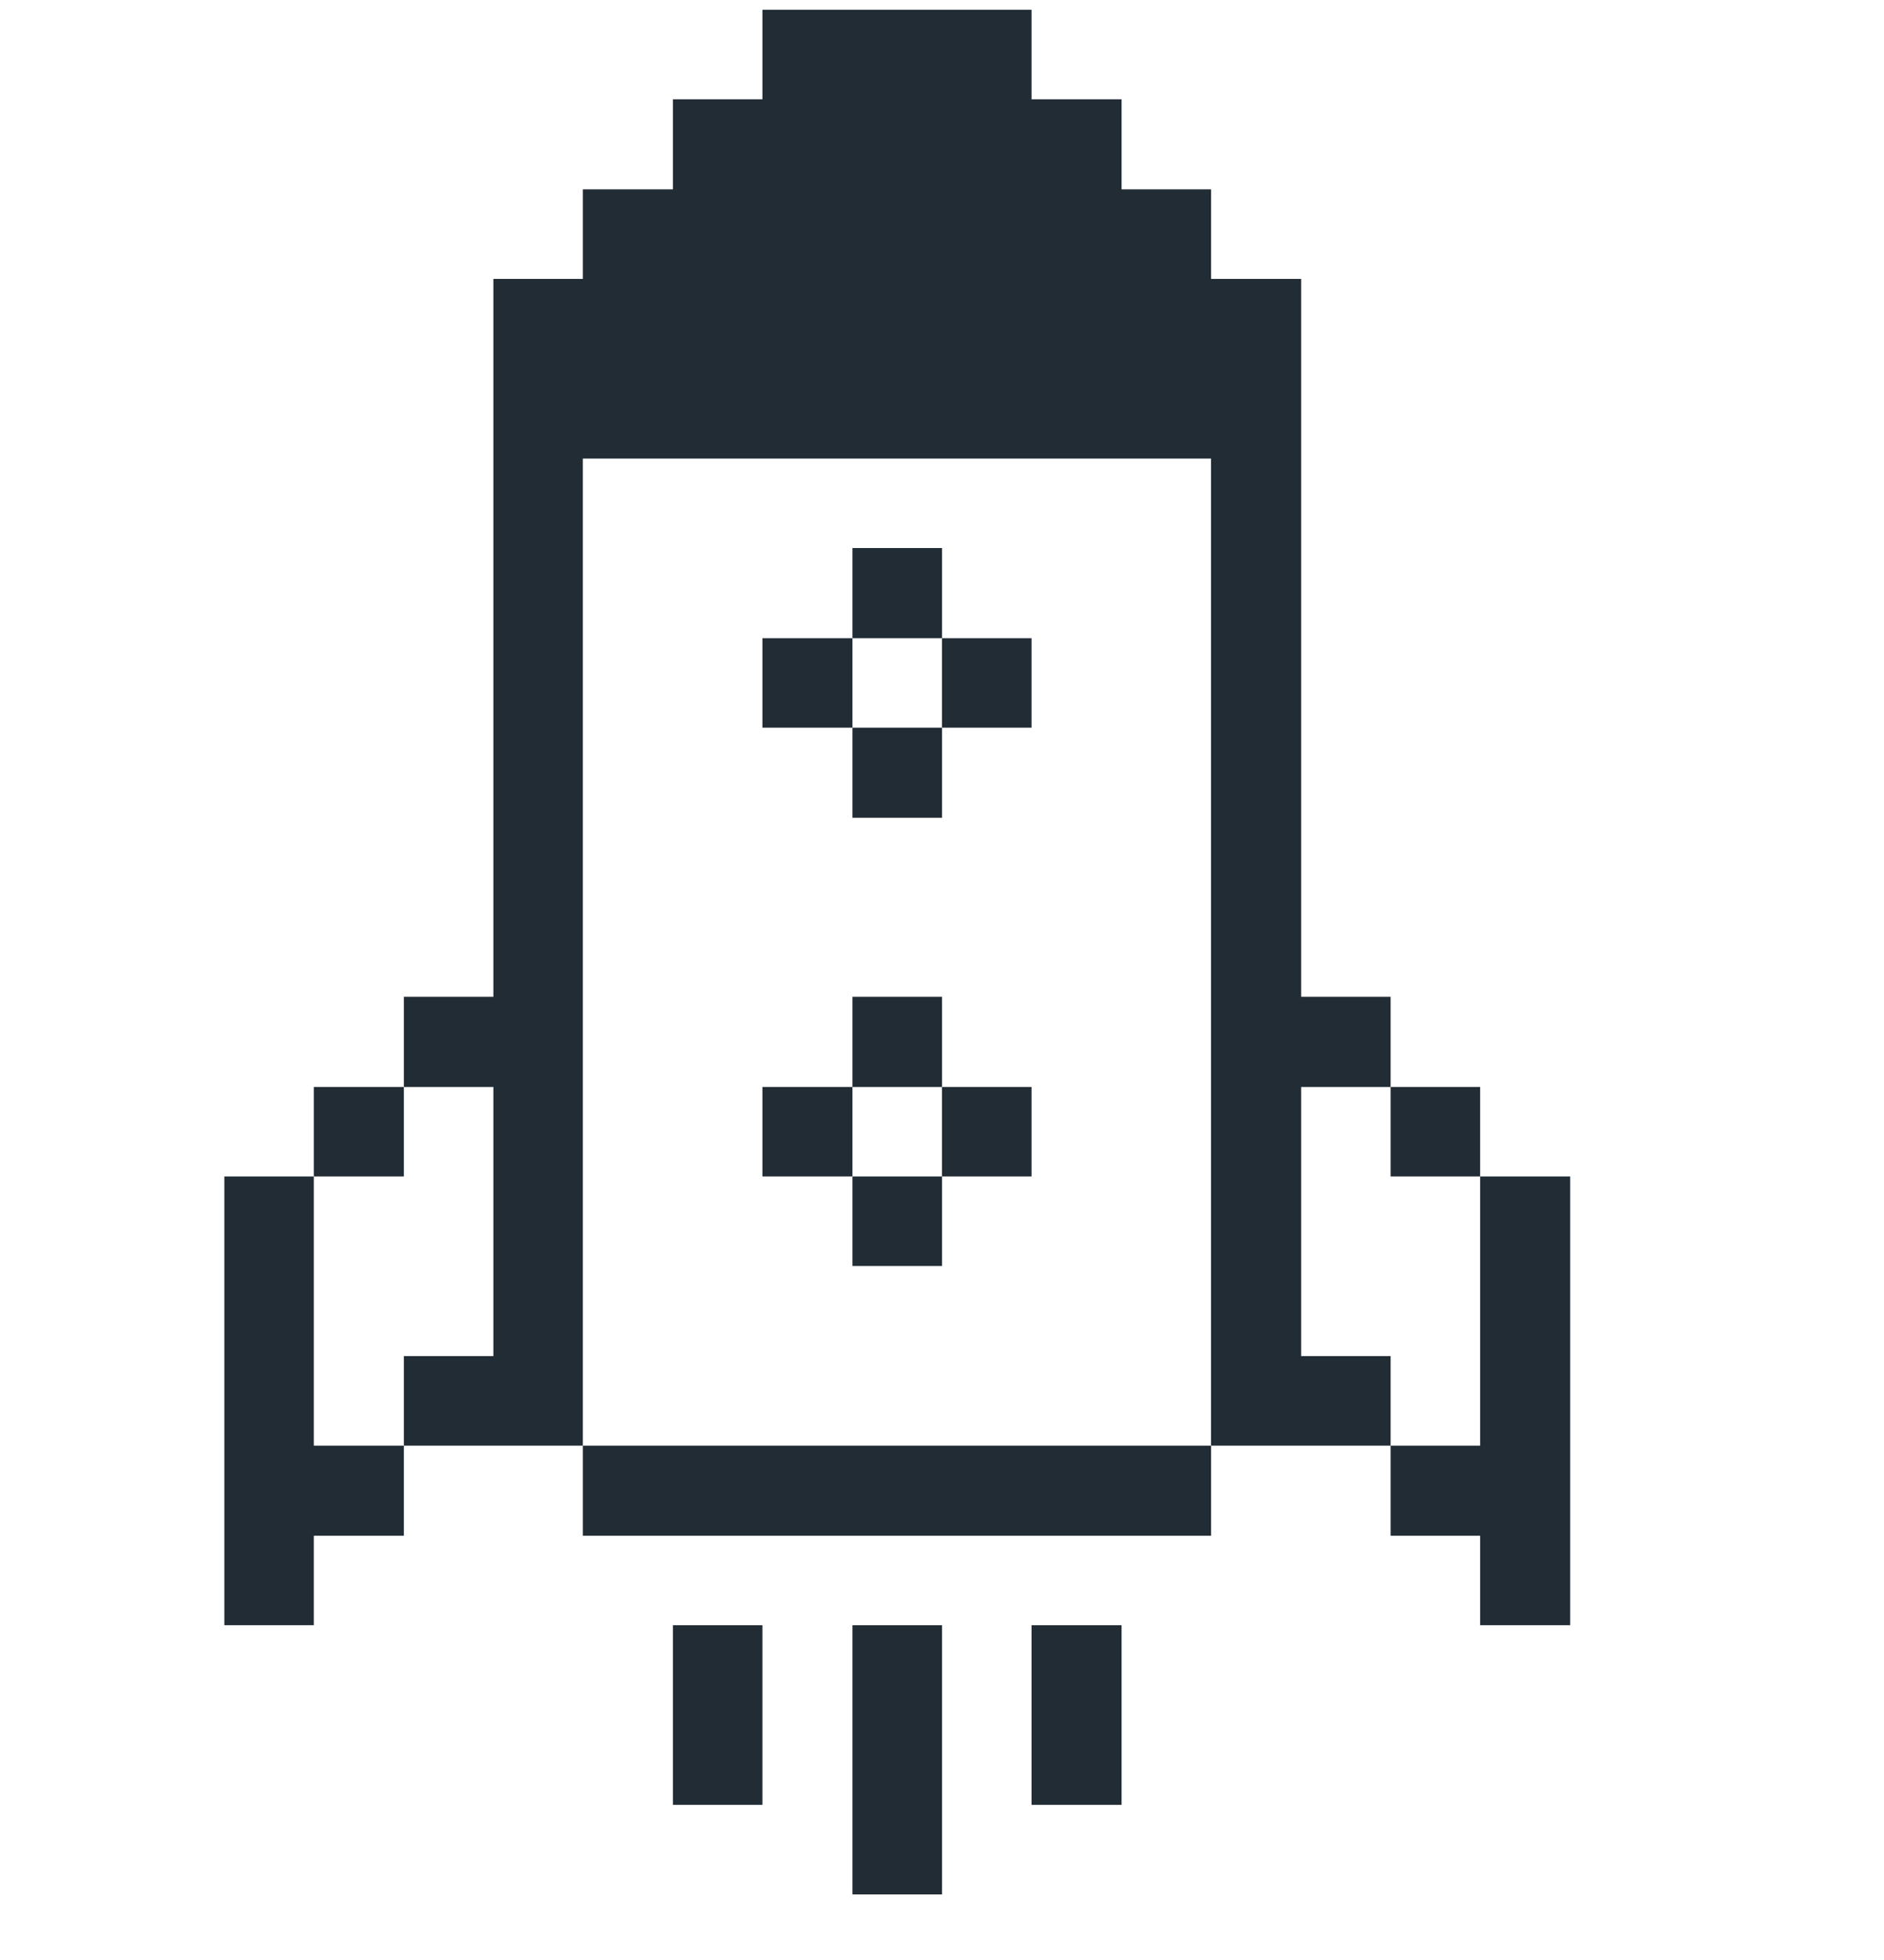 <svg width="25" height="26" viewBox="0 0 25 26" fill="none" xmlns="http://www.w3.org/2000/svg">
<g clip-path="url(#clip0_2059_1467)">
<path d="M19.641 19.177H18.453V20.372H19.641V21.559H20.836V15.606H19.641V19.177Z" fill="#222C35"/>
<path d="M18.453 14.419H19.641V15.606H18.453V14.419Z" fill="#222C35"/>
<path d="M16.07 3.7V2.512H14.883V1.317H13.688V0.13H10.117V1.317H8.93V2.512H7.734V3.7H6.547V13.223H5.359V14.419H6.547V17.989H5.359V19.177H7.734V6.083H16.07V19.177H18.453V17.989H17.266V14.419H18.453V13.223H17.266V3.7H16.07Z" fill="#222C35"/>
<path d="M13.688 21.559H14.883V23.942H13.688V21.559Z" fill="#222C35"/>
<path d="M7.734 19.177H16.07V20.372H7.734V19.177Z" fill="#222C35"/>
<path d="M12.5 14.419H13.688V15.606H12.5V14.419Z" fill="#222C35"/>
<path d="M12.5 8.466H13.688V9.653H12.5V8.466Z" fill="#222C35"/>
<path d="M11.312 21.559H12.5V25.13H11.312V21.559Z" fill="#222C35"/>
<path d="M11.312 15.606H12.5V16.794H11.312V15.606Z" fill="#222C35"/>
<path d="M11.312 13.223H12.5V14.419H11.312V13.223Z" fill="#222C35"/>
<path d="M11.312 9.653H12.5V10.848H11.312V9.653Z" fill="#222C35"/>
<path d="M11.312 7.27H12.5V8.466H11.312V7.27Z" fill="#222C35"/>
<path d="M10.117 14.419H11.312V15.606H10.117V14.419Z" fill="#222C35"/>
<path d="M10.117 8.466H11.312V9.653H10.117V8.466Z" fill="#222C35"/>
<path d="M8.93 21.559H10.117V23.942H8.93V21.559Z" fill="#222C35"/>
<path d="M4.164 14.419H5.359V15.606H4.164V14.419Z" fill="#222C35"/>
<path d="M4.164 15.606H2.977V21.559H4.164V20.372H5.359V19.177H4.164V15.606Z" fill="#222C35"/>
</g>
<defs>
<clipPath id="clip0_2059_1467">
<rect width="25" height="25" fill="white" transform="translate(0 0.13)"/>
</clipPath>
</defs>
</svg>
